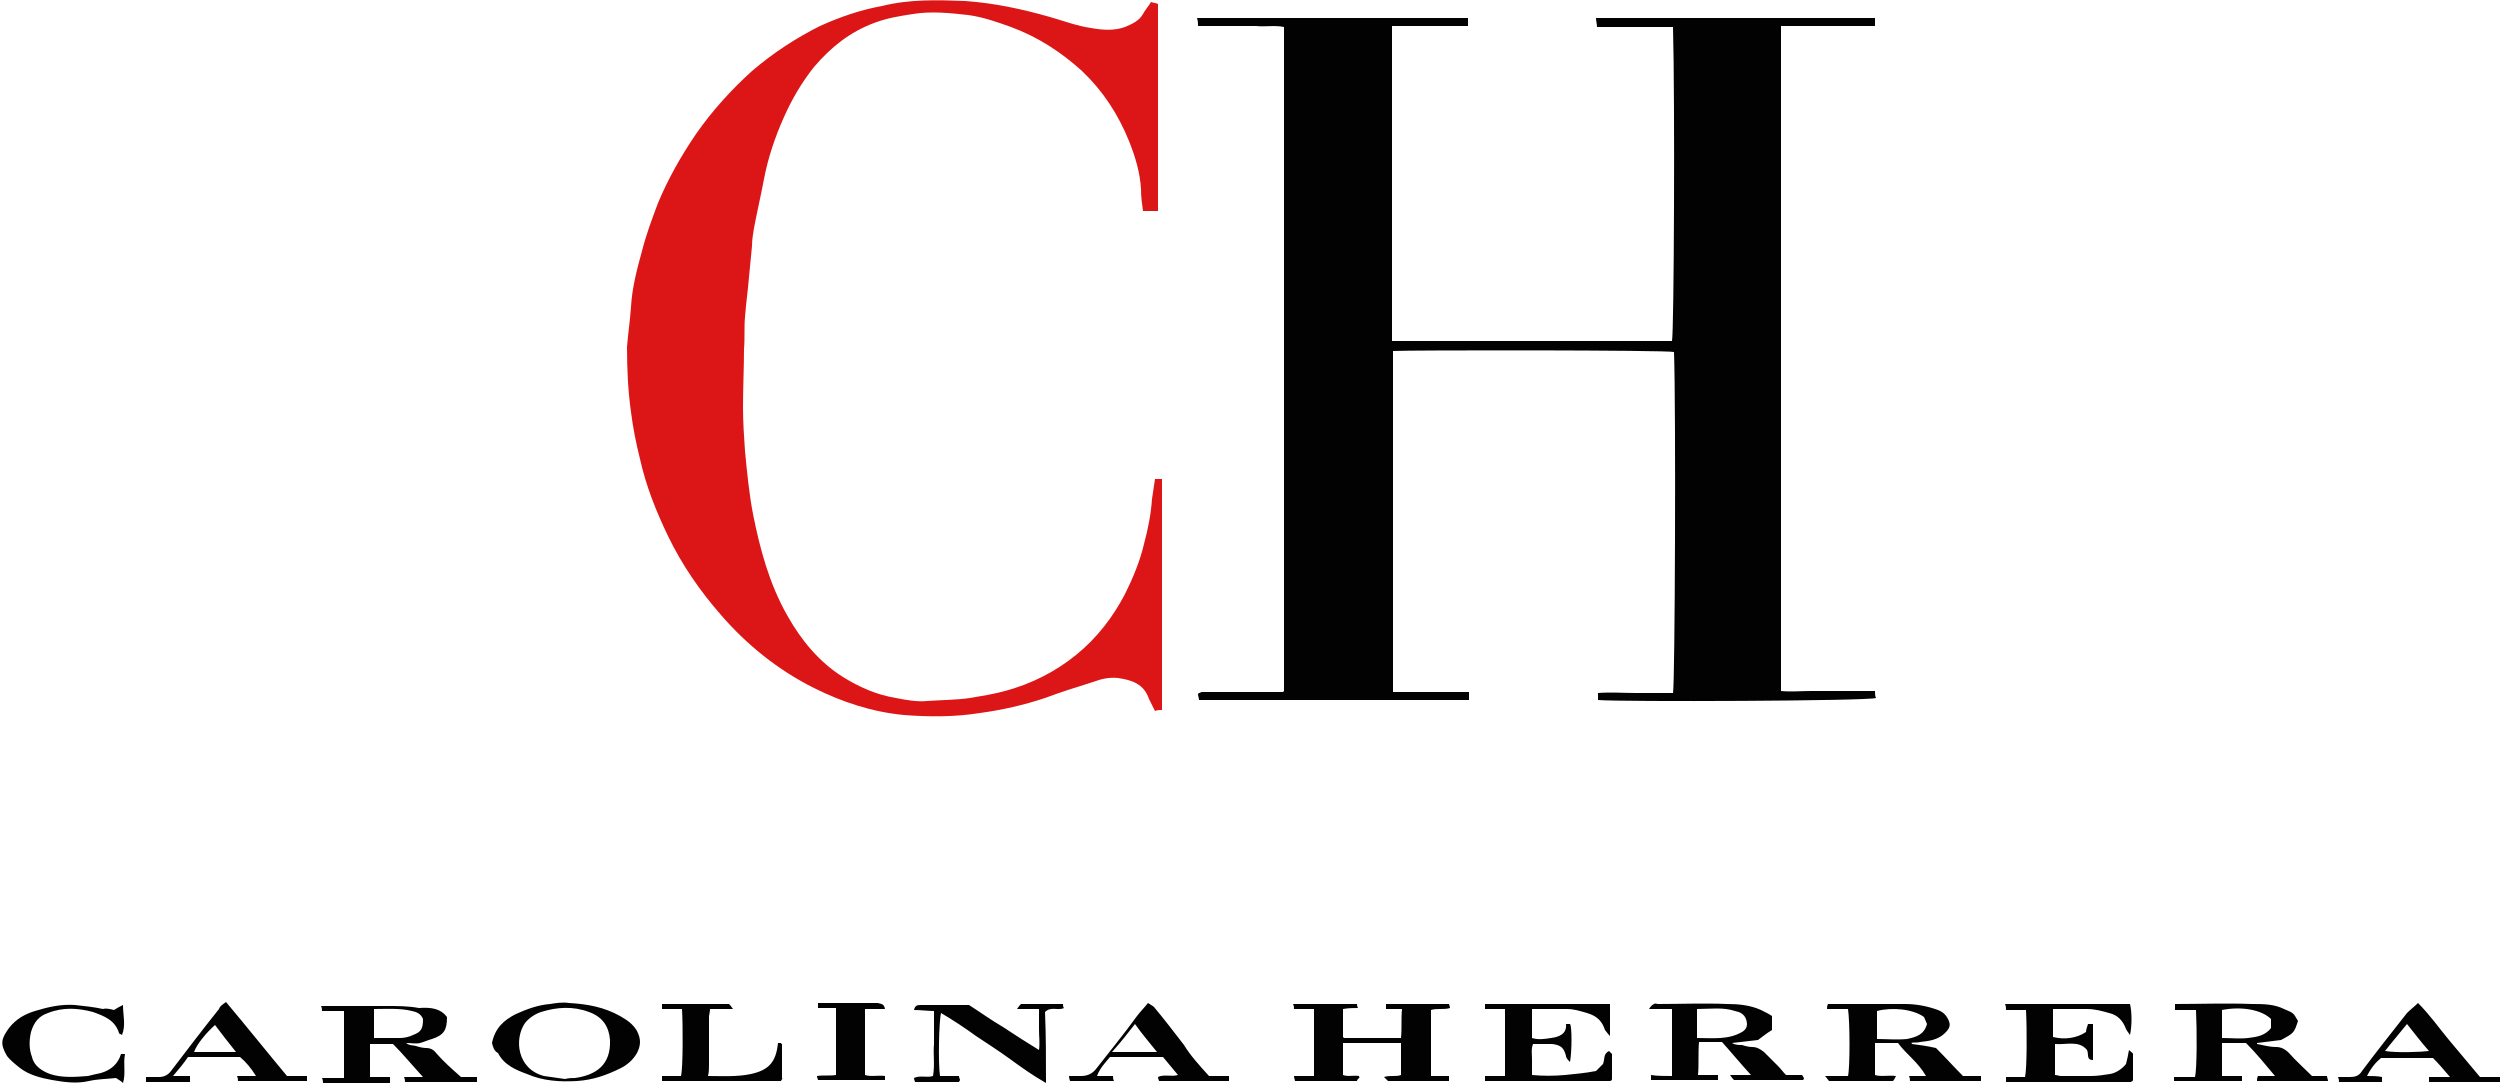 <svg version="1.1" id="Слой_1" xmlns="http://www.w3.org/2000/svg" x="0" y="0" width="250" height="108.3" style="enable-background:new 0 0 250 108.3" xml:space="preserve">
  <style>
    .st0{fill:#020202}
  </style>
  <path class="st0" d="M159.8 70v-.7c1.3-.1 2.5 0 3.8 0h3.7c.2-.9.3-28.6.1-34.1-.7-.2-26.5-.2-28.1-.1v34.1h7.6v.8h-27c0-.2-.1-.4-.1-.6l.1-.1c.1 0 .2-.1.3-.1h8.1l.1-.1V2.7c-.9-.2-1.9 0-2.8-.1h-5.8c0-.3 0-.5-.1-.8h27.1v.8h-7.6v31.5h28c.2-.9.3-24.1.1-31.4h-7.6c0-.3-.1-.6-.1-.9h27.9v.8h-9.4v66.5c1 .1 2 0 3 0h6.4c0 .3 0 .5.1.7-.7.3-25.5.4-27.8.2z"/>
  <path d="M115.1.2c.3.1.5.1.7.2v20.7h-1.5c-.1-.7-.2-1.4-.2-2.2-.1-1.7-.6-3.3-1.2-4.8-1.1-2.7-2.6-5-4.7-7-2.1-1.9-4.4-3.4-7.1-4.4-1.4-.5-2.8-1-4.3-1.2-1.8-.2-3.7-.4-5.5-.1-1.3.2-2.6.4-3.9.9-2.4.9-4.3 2.4-6 4.4-1.2 1.5-2.2 3.2-3 5-.9 2-1.6 4.1-2 6.2-.3 1.6-.7 3.3-1 4.9-.1.6-.2 1.2-.2 1.8-.1 1-.2 2-.3 3.1-.1 1.3-.3 2.6-.4 4-.1 1.1 0 2.1-.1 3.2 0 1.9-.1 3.8-.1 5.8 0 1.5.1 3 .2 4.4.2 2.1.4 4.2.8 6.3.7 3.5 1.6 6.9 3.4 10.1 1.4 2.5 3.2 4.7 5.6 6.2 1.6 1 3.4 1.8 5.3 2.1 1 .2 2.1.4 3.1.3 1.4-.1 2.9-.1 4.3-.3 1.2-.2 2.4-.4 3.5-.7 2.6-.7 5-1.9 7.1-3.6 2.1-1.7 3.7-3.8 4.9-6.1.8-1.6 1.5-3.3 1.9-5 .4-1.5.7-3 .8-4.5.1-.6.2-1.3.3-2h.7V71c-.2 0-.5 0-.7.1l-.6-1.2c-.5-1.5-1.7-1.9-3.1-2.1-.9-.1-1.7.1-2.5.4-1.6.5-3.2 1-4.8 1.6-2.1.7-4.3 1.2-6.5 1.5-2.5.4-5.1.4-7.6.2-3.2-.3-6.2-1.3-9-2.7-3.6-1.8-6.7-4.3-9.3-7.3-2.1-2.4-3.9-5-5.3-7.9-1.2-2.5-2.2-5-2.8-7.7-.4-1.6-.7-3.1-.9-4.7-.3-2.1-.4-4.3-.4-6.5.1-1.3.3-2.6.4-4 .1-1.9.6-3.8 1.1-5.6.4-1.6 1-3.2 1.6-4.8 1-2.4 2.3-4.7 3.8-6.9 1.6-2.3 3.5-4.4 5.6-6.3 2.1-1.8 4.4-3.3 6.8-4.5 2-.9 4-1.6 6.2-2C91-.1 93.8 0 96.5.1c2.9.2 5.7.8 8.5 1.6 1.4.4 2.7.9 4.1 1.1 1.1.2 2.3.3 3.4-.1.7-.3 1.4-.6 1.8-1.3.2-.4.5-.7.8-1.2z" style="fill:#dc1616"/>
  <path class="st0" d="M135.7 100.4c0 .1 0 .2.1.4-.5 0-.9 0-1.5.1v2.8l.1.1h5.7c.1-1 0-1.9.1-2.9h-1.6v-.5h6.3c0 .1.1.2.1.4-.6.2-1.3 0-1.9.2v6.6h1.8v.5h-6.1l-.4-.4c.6-.2 1.2 0 1.7-.2v-3.2h-5.8v3.2c.5.2 1 0 1.6.1 0 .1.1.2 0 .2-.1.1-.2.2-.2.3h-6.2c0-.1-.1-.3-.1-.5h2v-6.7h-2c0-.2 0-.3-.1-.5h6.4zM191.2 104.4c.8.1 1.5.2 2.4.4.9.9 1.8 1.9 2.7 2.8h1.8v.5H191c0-.1 0-.3-.1-.5h1.7c-.8-1.4-2-2.2-2.8-3.3h-2.3v3.2c.6.2 1.3 0 2.1.1-.1.2-.2.4-.3.5h-6.4c-.1-.1-.2-.3-.4-.5h2.3c.2-.8.2-5.4 0-6.7h-2.1c0-.2 0-.3.1-.5h7.7c1.1 0 2.2.2 3.3.6.5.2.8.5 1 .9.3.6.2.9-.3 1.4-.7.7-1.6.8-2.5.9-.3.1-.6 0-.9.1.1 0 .1.1.1.1zm1.5-2c-.1-.2-.2-.5-.3-.7-1.1-.8-3.2-1-4.7-.6v2.8c1 0 2 .1 3 0 .9-.2 1.7-.4 2-1.5zM167.2 107.6v-6.7h-2.3c.2-.3.3-.4.5-.5.1-.1.3 0 .4 0 2.3 0 4.6-.1 6.9 0 1.1 0 2.3.1 3.4.6.4.2.8.4 1.1.6v1.4c-.5.3-1 .7-1.4 1-.9.1-1.7.2-2.6.3.3.2.7.2 1 .2.3.1.7.2 1 .2.5 0 .8.2 1.2.5l1.4 1.4c.3.3.5.6.8.9h1.6c.1.1.1.2.2.3 0 .1 0 .1-.1.2h-6.9c-.1-.1-.2-.2-.4-.5h2.1c-1.1-1.2-2-2.3-2.9-3.3h-2.3c-.1 1.1 0 2.2-.1 3.3h2v.5h-6.7v-.5c.6.1 1.3.1 2.1.1zm7.4-5.7c-.2-.5-.6-.7-1.1-.8-1.2-.4-2.5-.2-3.8-.2v2.9c1.6 0 3.1.2 4.5-.6.5-.3.6-.7.4-1.3zM217.4 108.1v-.4h2.1c.2-.8.2-4.7.1-6.7h-2.1v-.6c2.6 0 5.1-.1 7.7 0 1.1 0 2.2 0 3.2.5.9.4.9.3 1.4 1.2-.4 1.2-.4 1.2-1.7 1.9l-2.4.3v.1c.6.1 1.2.3 1.9.3.5 0 .9.2 1.3.6.7.8 1.5 1.5 2.3 2.3h1.5c0 .2.1.3.1.5h-7.1c0-.2 0-.3.1-.5h1.7c-1-1.2-1.9-2.3-2.9-3.3h-2.4v3.3h2v.5h-6.8zm9.7-6.2c-.9-.9-2.9-1.3-4.9-.9v2.8c.9 0 1.8.1 2.6 0s1.7-.2 2.3-1v-.9zM44.7 101.7c0 1.3-.3 1.8-1.5 2.2-.4.1-.8.3-1.2.4-.4.1-.8 0-1.4 0 .4.3.7.2 1 .3.3.1.7.2 1 .2.5 0 .8.2 1.1.6.7.8 1.5 1.5 2.4 2.3h1.6v.5h-7.2c0-.1 0-.3-.1-.5h1.9c-1.1-1.2-2-2.3-3-3.3H37v3.3h2v.6h-6.7c0-.1 0-.3-.1-.5h2.2v-6.7h-2.2c0-.2 0-.3-.1-.5H38.7c1.1 0 2.1 0 3.2.2 1.3-.1 2.2.1 2.8.9zm-2.4.2c-.2-.5-.6-.7-1.1-.8-1.2-.3-2.5-.2-3.8-.2v2.9H40c.4 0 .9-.1 1.3-.3.8-.3 1-.6 1-1.6zM160.3 106.4c.2-.5 0-1 .6-1.3l.3.3v2.5c0 .1-.1.2-.2.2h-12.5v-.5h2v-6.7h-2v-.5H161v3.2c-.3-.3-.4-.5-.5-.6-.3-.9-.8-1.4-1.8-1.7-.7-.2-1.3-.4-2-.4h-3.5v2.9c.6.2 1.3.1 1.9 0 .8-.1 1.6-.4 1.5-1.4h.4c.2.2.2 2.7 0 3.8-.2-.2-.4-.4-.4-.6-.2-.8-.5-1.1-1.4-1.2h-1.9c-.2.5-.1 1-.1 1.5v1.6c1.1.1 2.2.1 3.3 0 1-.1 2.1-.2 3.1-.4l.7-.7zM213.3 105.4v2.6c0 .1-.1.1-.2.2h-12.5v-.5h1.9c.2-.8.2-4.8.1-6.7h-2c0-.2 0-.4-.1-.6H213c.2.8.2 2.2 0 3.1-.2-.3-.3-.4-.4-.6-.3-.8-.8-1.4-1.7-1.6-.7-.2-1.4-.4-2.2-.4h-3.4v2.8c1.2.3 2.4.1 3.3-.5 0-.2.1-.5.2-.8h.5v3.6c-.7 0-.4-.6-.6-1-.8-1-2.1-.5-3.2-.6v3.1c.2 0 .4.1.6.1h3c.6 0 1.3-.1 1.9-.2.6-.1 1.2-.5 1.6-1 .1-.4.2-.8.3-1.4.2.2.4.3.4.4zM104.6 108.3c-1.4-.8-2.5-1.6-3.6-2.4-1.1-.8-2.2-1.5-3.4-2.3-1.1-.8-2.3-1.6-3.5-2.3-.2.8-.3 5-.1 6.3h1.9c0 .2.1.3.1.4 0 .1-.1.1-.1.2h-4.4c0-.1-.1-.2-.1-.4.6-.3 1.3 0 1.9-.2.2-1.1 0-2.2.1-3.2v-3.3c-.6 0-1.3-.1-2-.1.1-.5.4-.5.7-.5h4.8c1.1.7 2.2 1.5 3.4 2.2 1.2.8 2.3 1.5 3.6 2.3.1-.7 0-1.3 0-2v-2.1h-2.2c.2-.3.3-.4.4-.5h4.2c0 .2 0 .3.1.4-.6.3-1.3-.2-1.9.4.1 2.3.1 4.6.1 7.1zM49.2 104.3c.3-1.5 1.2-2.3 2.4-2.9 1.1-.5 2.2-.9 3.4-1 .6-.1 1.3-.2 1.9-.1 1.8.1 3.5.4 5.1 1.3.7.4 1.3.8 1.7 1.5.4.8.4 1.4 0 2.2-.4.7-1 1.2-1.6 1.5-1.4.7-2.8 1.2-4.4 1.3-1.7.1-3.4 0-5-.7-1.1-.4-2.3-.9-2.9-2.1-.4-.2-.5-.6-.6-1zm7.3 3.6c0-.1 0-.1 0 0 .4-.1.7-.1 1-.1 2.1-.3 3.6-1.3 3.5-3.8-.1-1.3-.7-2.3-2.1-2.8-1.6-.6-3.2-.5-4.8 0-.6.2-1.2.6-1.6 1.1-1.1 1.6-.8 4.6 1.9 5.3l2.1.3zM78.1 108.1H66.2v-.5h1.9c.2-.8.2-5 .1-6.7h-2v-.5h6.7c.1.1.2.2.4.5H71c0 .3-.1.6-.1.8v4.8c0 .3 0 .7-.1 1.1 1.4 0 2.9.1 4.3-.2 1.8-.4 2.5-1.2 2.7-3.1h.3c0 .1.1.1.1.1v3.4c.1.1-.1.2-.1.3zM120.9 107.6h2v.5h-7c0-.1-.1-.2-.1-.4.6-.3 1.3 0 2-.2l-1.5-1.8H111c-.5.6-1 1.1-1.3 1.9h1.6c0 .2 0 .3.1.5H107c0-.1-.1-.2-.1-.5h1.2c.6 0 1.1-.2 1.5-.7 1.4-1.8 2.8-3.5 4.1-5.3.3-.4.7-.8 1.1-1.3.3.2.5.3.6.4 1 1.2 2 2.5 3 3.8.6 1 1.5 2 2.5 3.1zm-9.7-2.4h4.5c-.8-1-1.5-1.8-2.2-2.8-.7.9-1.4 1.8-2.3 2.8zM22.6 100.2c2.1 2.5 4.1 5 6.1 7.4h2v.5h-6.9c0-.1 0-.3-.1-.5h1.9c-.5-.8-1-1.4-1.6-1.9h-5.2c-.4.6-.9 1.2-1.5 1.9H19v.6h-4.4v-.5h1.3c.5 0 .9-.2 1.2-.6 1.6-2.1 3.2-4.2 4.8-6.2.1-.3.3-.4.7-.7zm1 5c-.8-1-1.5-1.9-2.1-2.7-.9.8-1.8 1.9-2.1 2.7h4.2zM241.8 100.3c1.2 1.2 2.1 2.5 3.1 3.7 1 1.2 2.1 2.5 3.1 3.7h2v.5h-7.1v-.5h2.1c-.6-.7-1.1-1.3-1.7-1.9h-5.2c-.5.4-1 1-1.4 1.8.6 0 1 0 1.5.1v.5h-4.3c0-.1 0-.3-.1-.5h1.2c.5 0 .9-.1 1.2-.6 1.5-2 3-3.9 4.5-5.8.4-.4.7-.6 1.1-1zm-1.1 2.1c-.8 1-1.5 1.8-2.2 2.7 1.2.2 3.6.1 4.4 0-.8-.9-1.4-1.7-2.2-2.7zM11.4 101c.3-.2.5-.3.9-.5 0 1.1.3 2-.1 3-.1-.1-.3-.1-.3-.2-.4-1.3-1.5-1.7-2.6-2.1-1.5-.4-3-.5-4.5.1-.9.3-1.4.9-1.7 1.9-.2.9-.2 1.7.1 2.5.2.9 1 1.4 1.8 1.7 1.2.4 2.5.3 3.8.2.4-.1.8-.2 1.3-.3 1-.3 1.7-.9 2-1.9h.4c-.2 1 .1 1.9-.2 2.9-.2-.2-.4-.3-.7-.5-.9.1-1.8.1-2.7.3-1.3.3-2.5.1-3.7-.1-1.1-.2-2.3-.5-3.2-1.2-.5-.4-1-.8-1.3-1.2-.7-1.2-.6-1.7.2-2.8.7-.9 1.6-1.4 2.6-1.7 1.3-.4 2.6-.7 4-.6.9.1 1.9.2 2.8.4.3-.1.7 0 1.1.1zM88.5 100.9h-2v6.6c.6.2 1.3 0 2 .1v.4h-6.7c0-.1-.1-.2-.1-.4.6-.1 1.3 0 1.9-.1v-6.7h-1.8v-.5h6c.2.1.6 0 .7.6z"/>
</svg>

